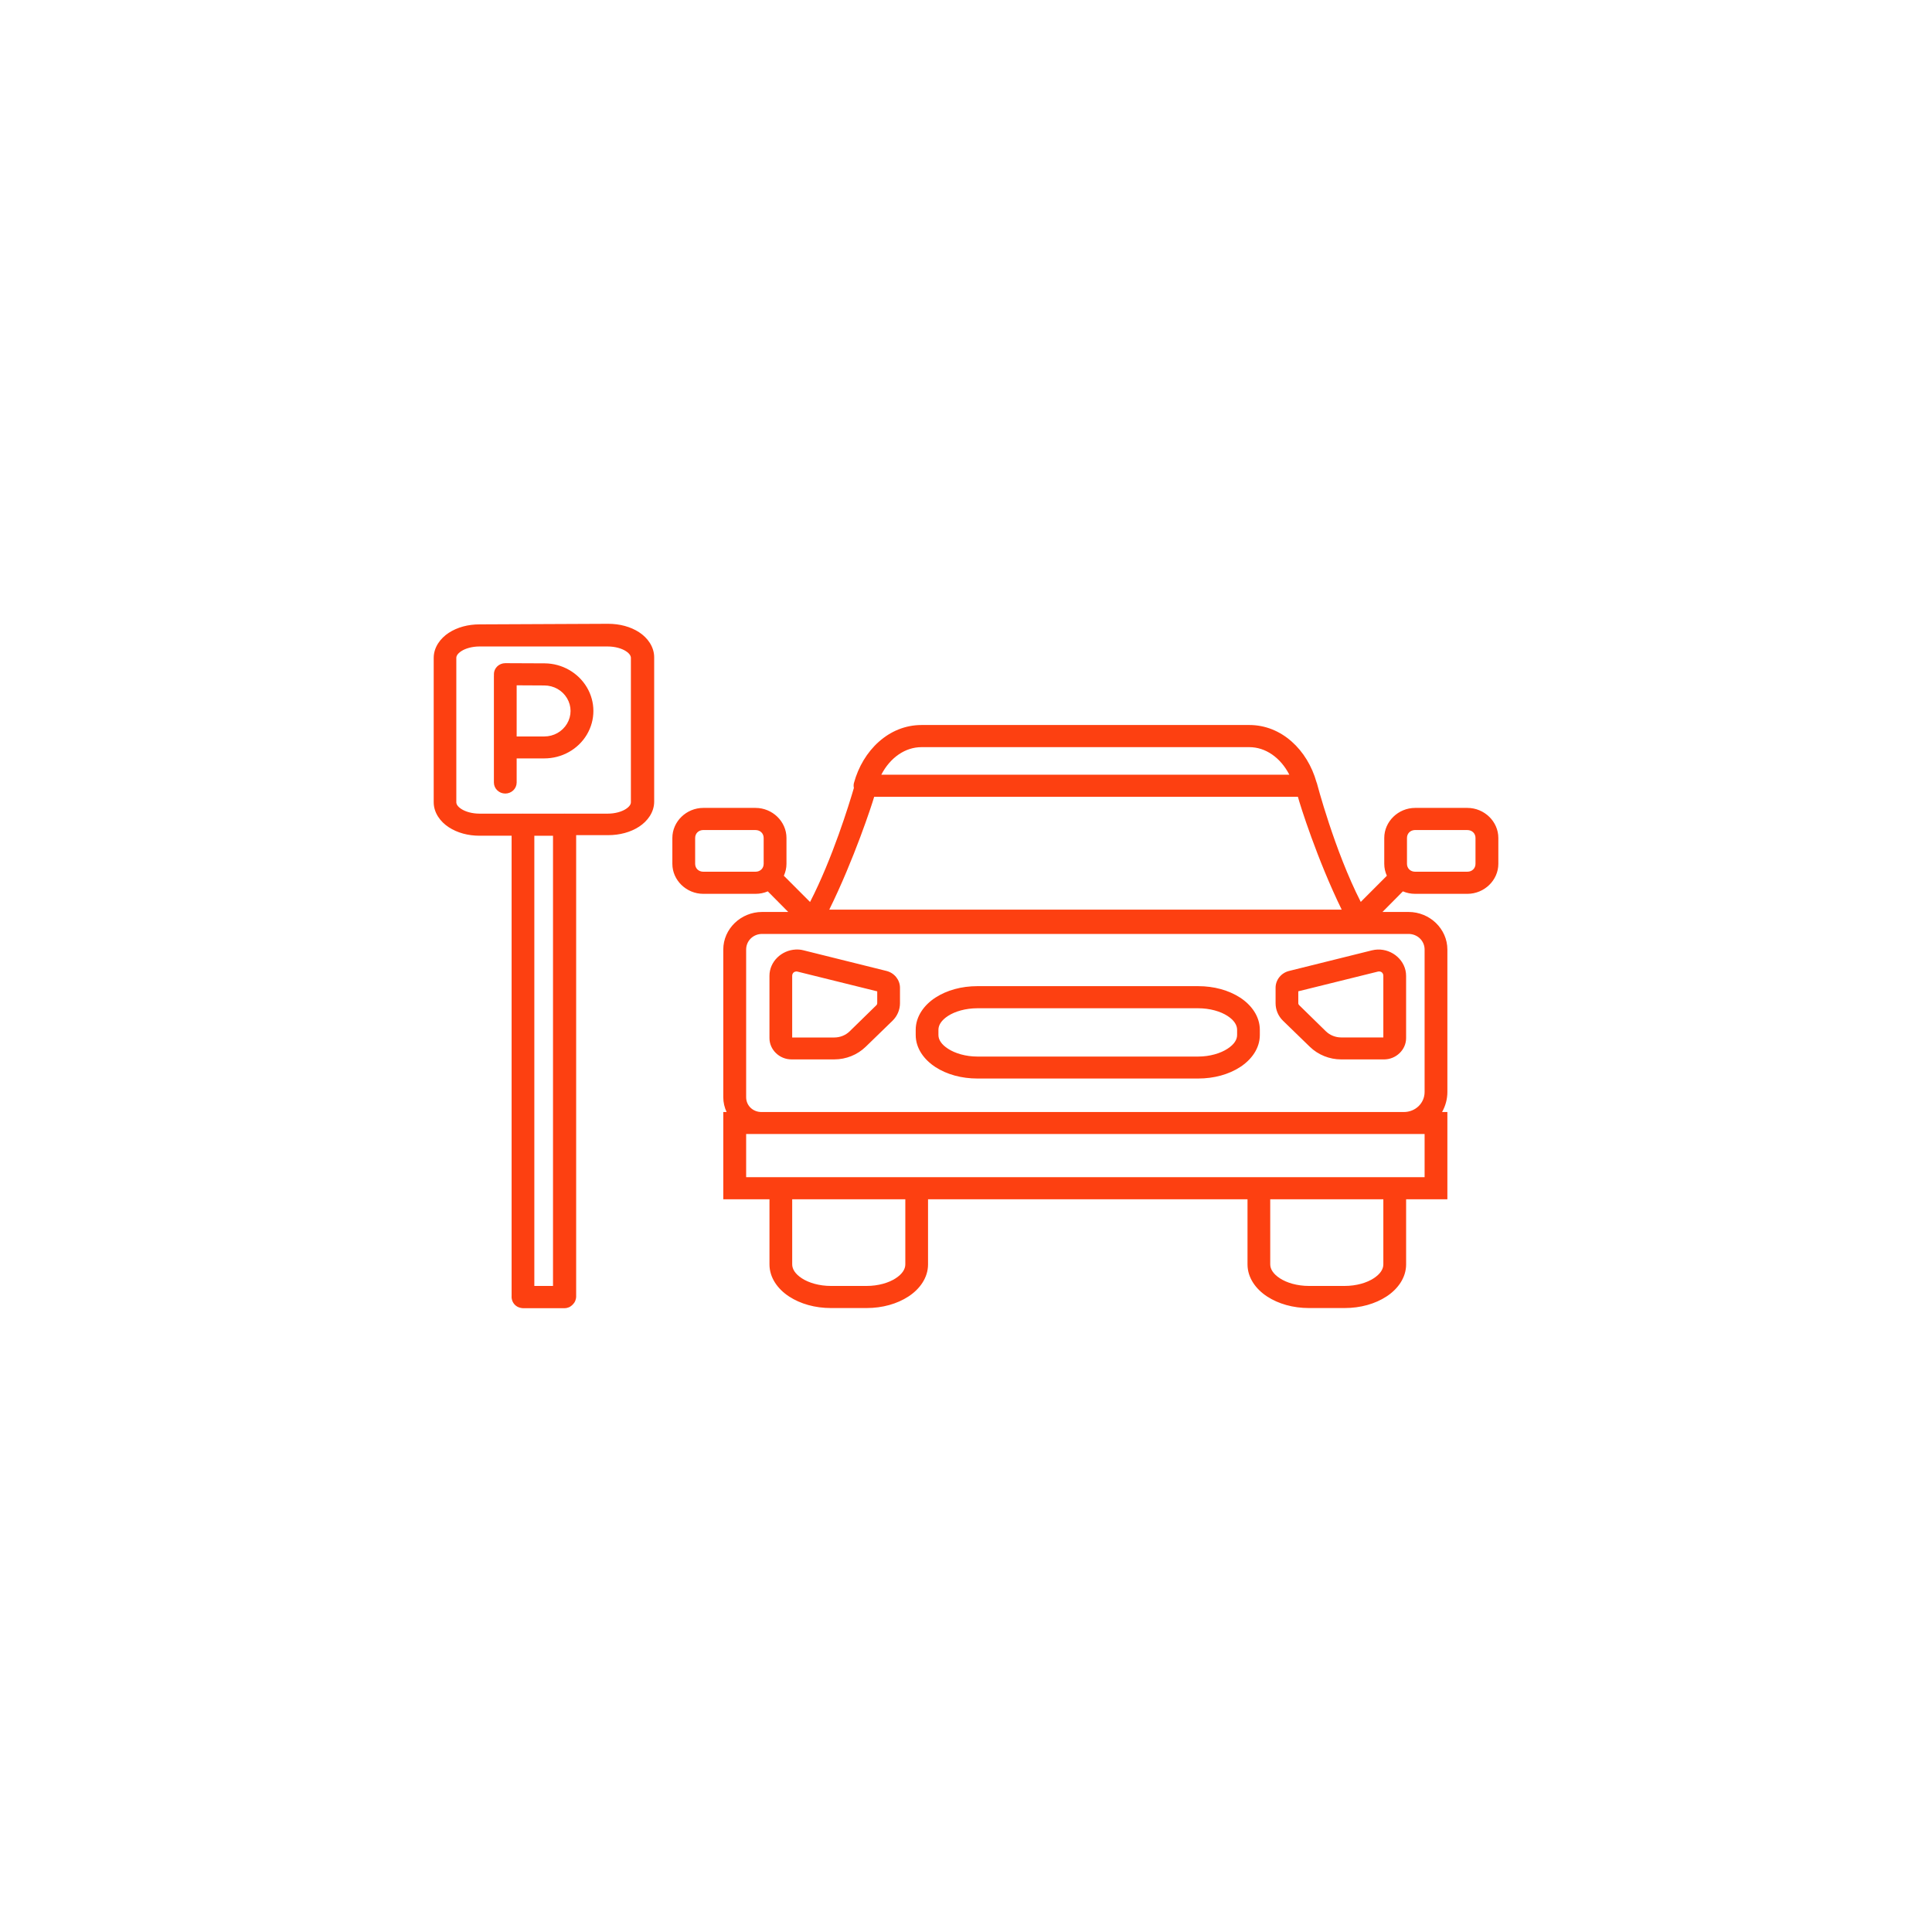 <?xml version="1.0" encoding="UTF-8"?><svg xmlns="http://www.w3.org/2000/svg" width="1200px" height="1200px" version="1.1" viewBox="0 0 1200 1200" aria-hidden="true"><defs><linearGradient class="cerosgradient" data-cerosgradient="true" id="CerosGradient_idb8ab854ab" gradientUnits="userSpaceOnUse" x1="50%" y1="100%" x2="50%" y2="0%"><stop offset="0%" stop-color="#d1d1d1"/><stop offset="100%" stop-color="#d1d1d1"/></linearGradient><linearGradient/></defs>
 <path d="m297.89 387.81c-7.223 0-13.828 1.797-19.098 5.215-5.273 3.414-9.41 9.012-9.41 15.605v89.637c0 6.594 4.137 12.168 9.41 15.582 5.273 3.414 11.875 5.238 19.098 5.238h19.883v286.07h-0.004c-0.012 0.137-0.02 0.27-0.023 0.402 0.008 0.543 0.086 1.082 0.223 1.605 0.027 0.121 0.059 0.242 0.09 0.359 0.156 0.52 0.371 1.023 0.648 1.496 0.285 0.492 0.633 0.949 1.035 1.359 0.059 0.062 0.117 0.121 0.18 0.18 0.414 0.395 0.879 0.738 1.383 1.027 0.508 0.277 1.051 0.496 1.613 0.645 0.031 0.016 0.062 0.031 0.09 0.043h0.09c0.578 0.164 1.176 0.254 1.777 0.27h25.719c0.23-0.004 0.461-0.02 0.691-0.043 0.117-0.012 0.238-0.027 0.355-0.043 0.164-0.023 0.324-0.055 0.488-0.09h0.043c0.09-0.027 0.18-0.059 0.27-0.09 0.09-0.027 0.176-0.059 0.266-0.09 0.09-0.027 0.18-0.059 0.27-0.09 0.133-0.039 0.27-0.082 0.398-0.133 0.047-0.012 0.09-0.027 0.137-0.043 0.172-0.082 0.344-0.172 0.508-0.27 0.059-0.043 0.121-0.086 0.18-0.133 0.043-0.027 0.09-0.059 0.133-0.09 0.043-0.027 0.09-0.059 0.133-0.086 0.062-0.047 0.121-0.09 0.18-0.137 0.016-0.008 0.031-0.012 0.043-0.02 0.176-0.129 0.348-0.262 0.512-0.402 0.043-0.043 0.09-0.09 0.133-0.133 0.031-0.031 0.059-0.062 0.09-0.09 0.043-0.031 0.09-0.059 0.133-0.09 0.059-0.059 0.121-0.117 0.18-0.18 0.059-0.074 0.121-0.148 0.176-0.223 0.094-0.102 0.184-0.207 0.27-0.312l0.09-0.09c0.125-0.152 0.242-0.309 0.355-0.469 0.047-0.059 0.09-0.117 0.133-0.176 0.047-0.074 0.094-0.148 0.137-0.227 0.078-0.145 0.152-0.293 0.223-0.445 0.031-0.043 0.059-0.09 0.09-0.133 0.016-0.047 0.027-0.09 0.043-0.133 0.016-0.047 0.031-0.09 0.047-0.137 0.012-0.043 0.027-0.086 0.043-0.133 0.066-0.168 0.125-0.34 0.18-0.512 0.07-0.223 0.129-0.445 0.176-0.672 0.008-0.027 0.016-0.059 0.023-0.09 0.039-0.168 0.066-0.34 0.09-0.512 0.012-0.09 0.02-0.18 0.023-0.27v-0.133c0.008-0.059 0.016-0.117 0.023-0.176v-0.27-286.45h19.859c7.223 0 13.918-1.824 19.191-5.238 5.273-3.414 9.41-8.988 9.41-15.582v-89.637c0-6.594-4.137-12.191-9.41-15.605-5.273-3.414-11.969-5.215-19.191-5.215zm0 13.73h79.574c4.676 0 8.766 1.262 11.258 2.879 2.492 1.617 3.137 3.102 3.137 4.219v89.637c0 1.109-0.648 2.602-3.137 4.219-2.492 1.617-6.582 2.879-11.258 2.879h-26.754l-0.004-0.004c-0.059-0.008-0.117-0.016-0.18-0.02-0.059 0.004-0.117 0.012-0.176 0.02h-25.395c-0.059-0.008-0.121-0.016-0.18-0.02-0.059 0.004-0.117 0.012-0.18 0.02h-26.777c-4.676 0-8.766-1.262-11.254-2.879-2.492-1.617-3.137-3.102-3.137-4.219v-89.637c0-1.109 0.648-2.602 3.137-4.219 2.492-1.617 6.582-2.879 11.254-2.879zm15.938 10.367c-3.894 0.016-7.043 3.059-7.059 6.82 0.004 0.191 0.02 0.387 0.043 0.574-0.02 0.148-0.035 0.301-0.043 0.449v66.32-0.004c0.016 3.762 3.164 6.809 7.059 6.824 3.898-0.004 7.062-3.051 7.078-6.824v-15.004h17.16c10.902 0 20.957-5.609 26.41-14.734s5.453-20.367 0-29.492c-5.41-9.055-15.352-14.738-26.156-14.824h-0.266zm7.082 13.754 17.066 0.09h0.09c5.863 0 11.184 3.008 14.117 7.914 2.934 4.906 2.934 10.941 0 15.848-2.934 4.906-8.254 7.914-14.117 7.914h-17.16zm251.43 24.656c-20.211 0-36.426 15.723-41.934 35.98v-0.004c-0.262 1.023-0.277 2.09-0.043 3.121-2.926 9.992-13.289 43.785-27.219 70.824l-16.285-16.297c1.035-2.285 1.637-4.773 1.637-7.402v-16.074c0-10.195-8.719-18.66-19.215-18.66h-32.453c-10.496 0-19.215 8.465-19.215 18.66v16.074c0 10.195 8.719 18.637 19.215 18.637h32.453c2.691 0 5.273-0.539 7.613-1.539l12.688 12.797h-16.191c-13.258 0-24.148 10.523-24.148 23.34v91.734c0 3.266 0.754 6.371 2.055 9.184h-2.055v54.191h28.691v40.438c0 8.336 5.188 15.41 12.203 19.973 7.016 4.566 16.074 7.156 25.973 7.156h22.141c9.898 0 18.957-2.594 25.973-7.156 7.016-4.566 12.199-11.637 12.199-19.973v-40.438h198.43v40.438c0 8.336 5.188 15.41 12.203 19.973 7.016 4.566 16.074 7.156 25.973 7.156h22.141c9.898 0 18.957-2.594 25.973-7.156 7.016-4.566 12.227-11.637 12.227-19.973v-40.438h25.625v-54.191h-3.297c2.102-3.707 3.297-7.957 3.297-12.461v-88.457c0-12.812-10.891-23.34-24.148-23.34h-16.168l12.688-12.797c2.34 1 4.918 1.539 7.613 1.539h32.453c10.496 0 19.215-8.441 19.215-18.637v-16.074c0-10.195-8.715-18.66-19.215-18.66h-32.453c-10.496 0-19.191 8.465-19.191 18.66v16.074c0 2.629 0.582 5.121 1.617 7.402l-16.215 16.25c-16.348-31.988-27.262-73.809-27.262-73.809h-0.012c-0.066-0.199-0.141-0.391-0.223-0.582-5.637-20.02-21.656-35.488-41.703-35.488zm0 13.754h203.64c10.051 0 19.352 6.449 24.84 17.098h-253.42c5.512-10.652 14.883-17.098 24.934-17.098zm-29.387 30.828h263.2c1.254 4.824 12.023 39.012 27.195 70.086h-318.27c15.309-31.051 26.566-65.34 27.887-70.086zm-106.4 20.664c0.09-0.004 0.18 0 0.27 0h32.453c2.91 0 5.051 2.078 5.051 4.902v16.074c0 2.824-2.141 4.902-5.051 4.902h-32.453c-2.91 0-5.051-2.078-5.051-4.902v-16.074c0-2.734 2.004-4.777 4.773-4.902zm442.13 0c0.09-0.004 0.18 0 0.27 0h32.453c2.91 0 5.051 2.078 5.051 4.902v16.074c0 2.824-2.141 4.902-5.051 4.902h-32.453c-2.91 0-5.051-2.078-5.051-4.902v-16.074c0-2.738 2.004-4.781 4.773-4.902zm-546.8 3.527h11.602v279.63h-11.602zm141.5 60.992h401.45c5.598 0 10.012 4.285 10.012 9.695v88.457c0 6.953-5.699 12.461-12.895 12.461h-399c-5.344 0-9.504-4.019-9.504-9.184v-91.734c0-5.414 4.344-9.695 9.941-9.695zm20.805 9.695c-8.707 0.402-16.262 7.445-16.262 16.34v38.676c0 7.219 6.207 13.219 13.676 13.219h26.594c7.312 0 14.355-2.84 19.512-7.848l16.652-16.164c2.969-2.887 4.637-6.809 4.637-10.879v-9.609c0-4.879-3.484-9.219-8.371-10.434l-51.527-12.816c-1.652-0.445-3.297-0.566-4.914-0.492zm361.43 0c-1.141 0.043-2.305 0.223-3.457 0.492l-51.527 12.816c-4.891 1.215-8.352 5.555-8.348 10.434v9.609c0 4.07 1.641 7.992 4.613 10.879l16.652 16.164c5.156 5.008 12.203 7.848 19.512 7.848h26.594c7.473 0 13.699-6 13.699-13.219v-38.676c0-9.387-8.434-16.703-17.738-16.34zm-361.13 13.621c0.312-0.02 0.676 0.02 1.039 0.133l49.336 12.215v7.402c0 0.457-0.18 0.863-0.508 1.184l-16.652 16.273c-2.5 2.43-5.957 3.793-9.504 3.793h-26.156v-38.254c0-1.566 1.023-2.637 2.445-2.719zm361.96 0c1.594-0.09 2.766 1.031 2.766 2.719v38.254h-26.156c-3.543 0-7-1.367-9.504-3.793l-16.629-16.273c-0.312-0.312-0.531-0.727-0.531-1.184v-7.402l49.336-12.215c0.223-0.043 0.488-0.09 0.715-0.133zm-249.33 9.117c-9.949 0-19.012 2.535-26.062 7.09-7.051 4.559-12.293 11.684-12.293 20.039v3.207c0 8.355 5.242 15.391 12.293 19.953 7.051 4.559 16.117 7.09 26.062 7.09h137.03c9.945 0 19.012-2.535 26.062-7.09 7.051-4.559 12.293-11.594 12.293-19.953v-3.207c0-8.355-5.242-15.48-12.293-20.039-7.051-4.559-16.117-7.09-26.062-7.09zm0 13.73h137.03c7.402 0 13.949 1.969 18.223 4.727 4.269 2.762 6.019 5.809 6.019 8.672v3.207c0 2.859-1.75 5.82-6.019 8.582-4.269 2.762-10.816 4.816-18.223 4.816h-137.03c-7.402 0-13.953-2.055-18.223-4.816-4.269-2.762-6.019-5.719-6.019-8.582v-3.207c0-2.859 1.75-5.91 6.019-8.672 4.269-2.762 10.82-4.727 18.223-4.727zm-143.67 78.113h421.4v26.793h-421.4zm28.602 40.527h70.258v40.438c0 2.883-1.785 5.918-6.019 8.672-4.231 2.758-10.699 4.727-18.039 4.727h-22.141c-7.336 0-13.805-1.973-18.035-4.727-4.231-2.758-6.019-5.793-6.019-8.672zm296.91 0h70.258v40.438c0 2.883-1.785 5.918-6.019 8.672-4.231 2.758-10.699 4.727-18.035 4.727h-22.141c-7.336 0-13.805-1.973-18.035-4.727-4.231-2.758-6.019-5.793-6.019-8.672z" fill="#fd4011"/>
</svg>